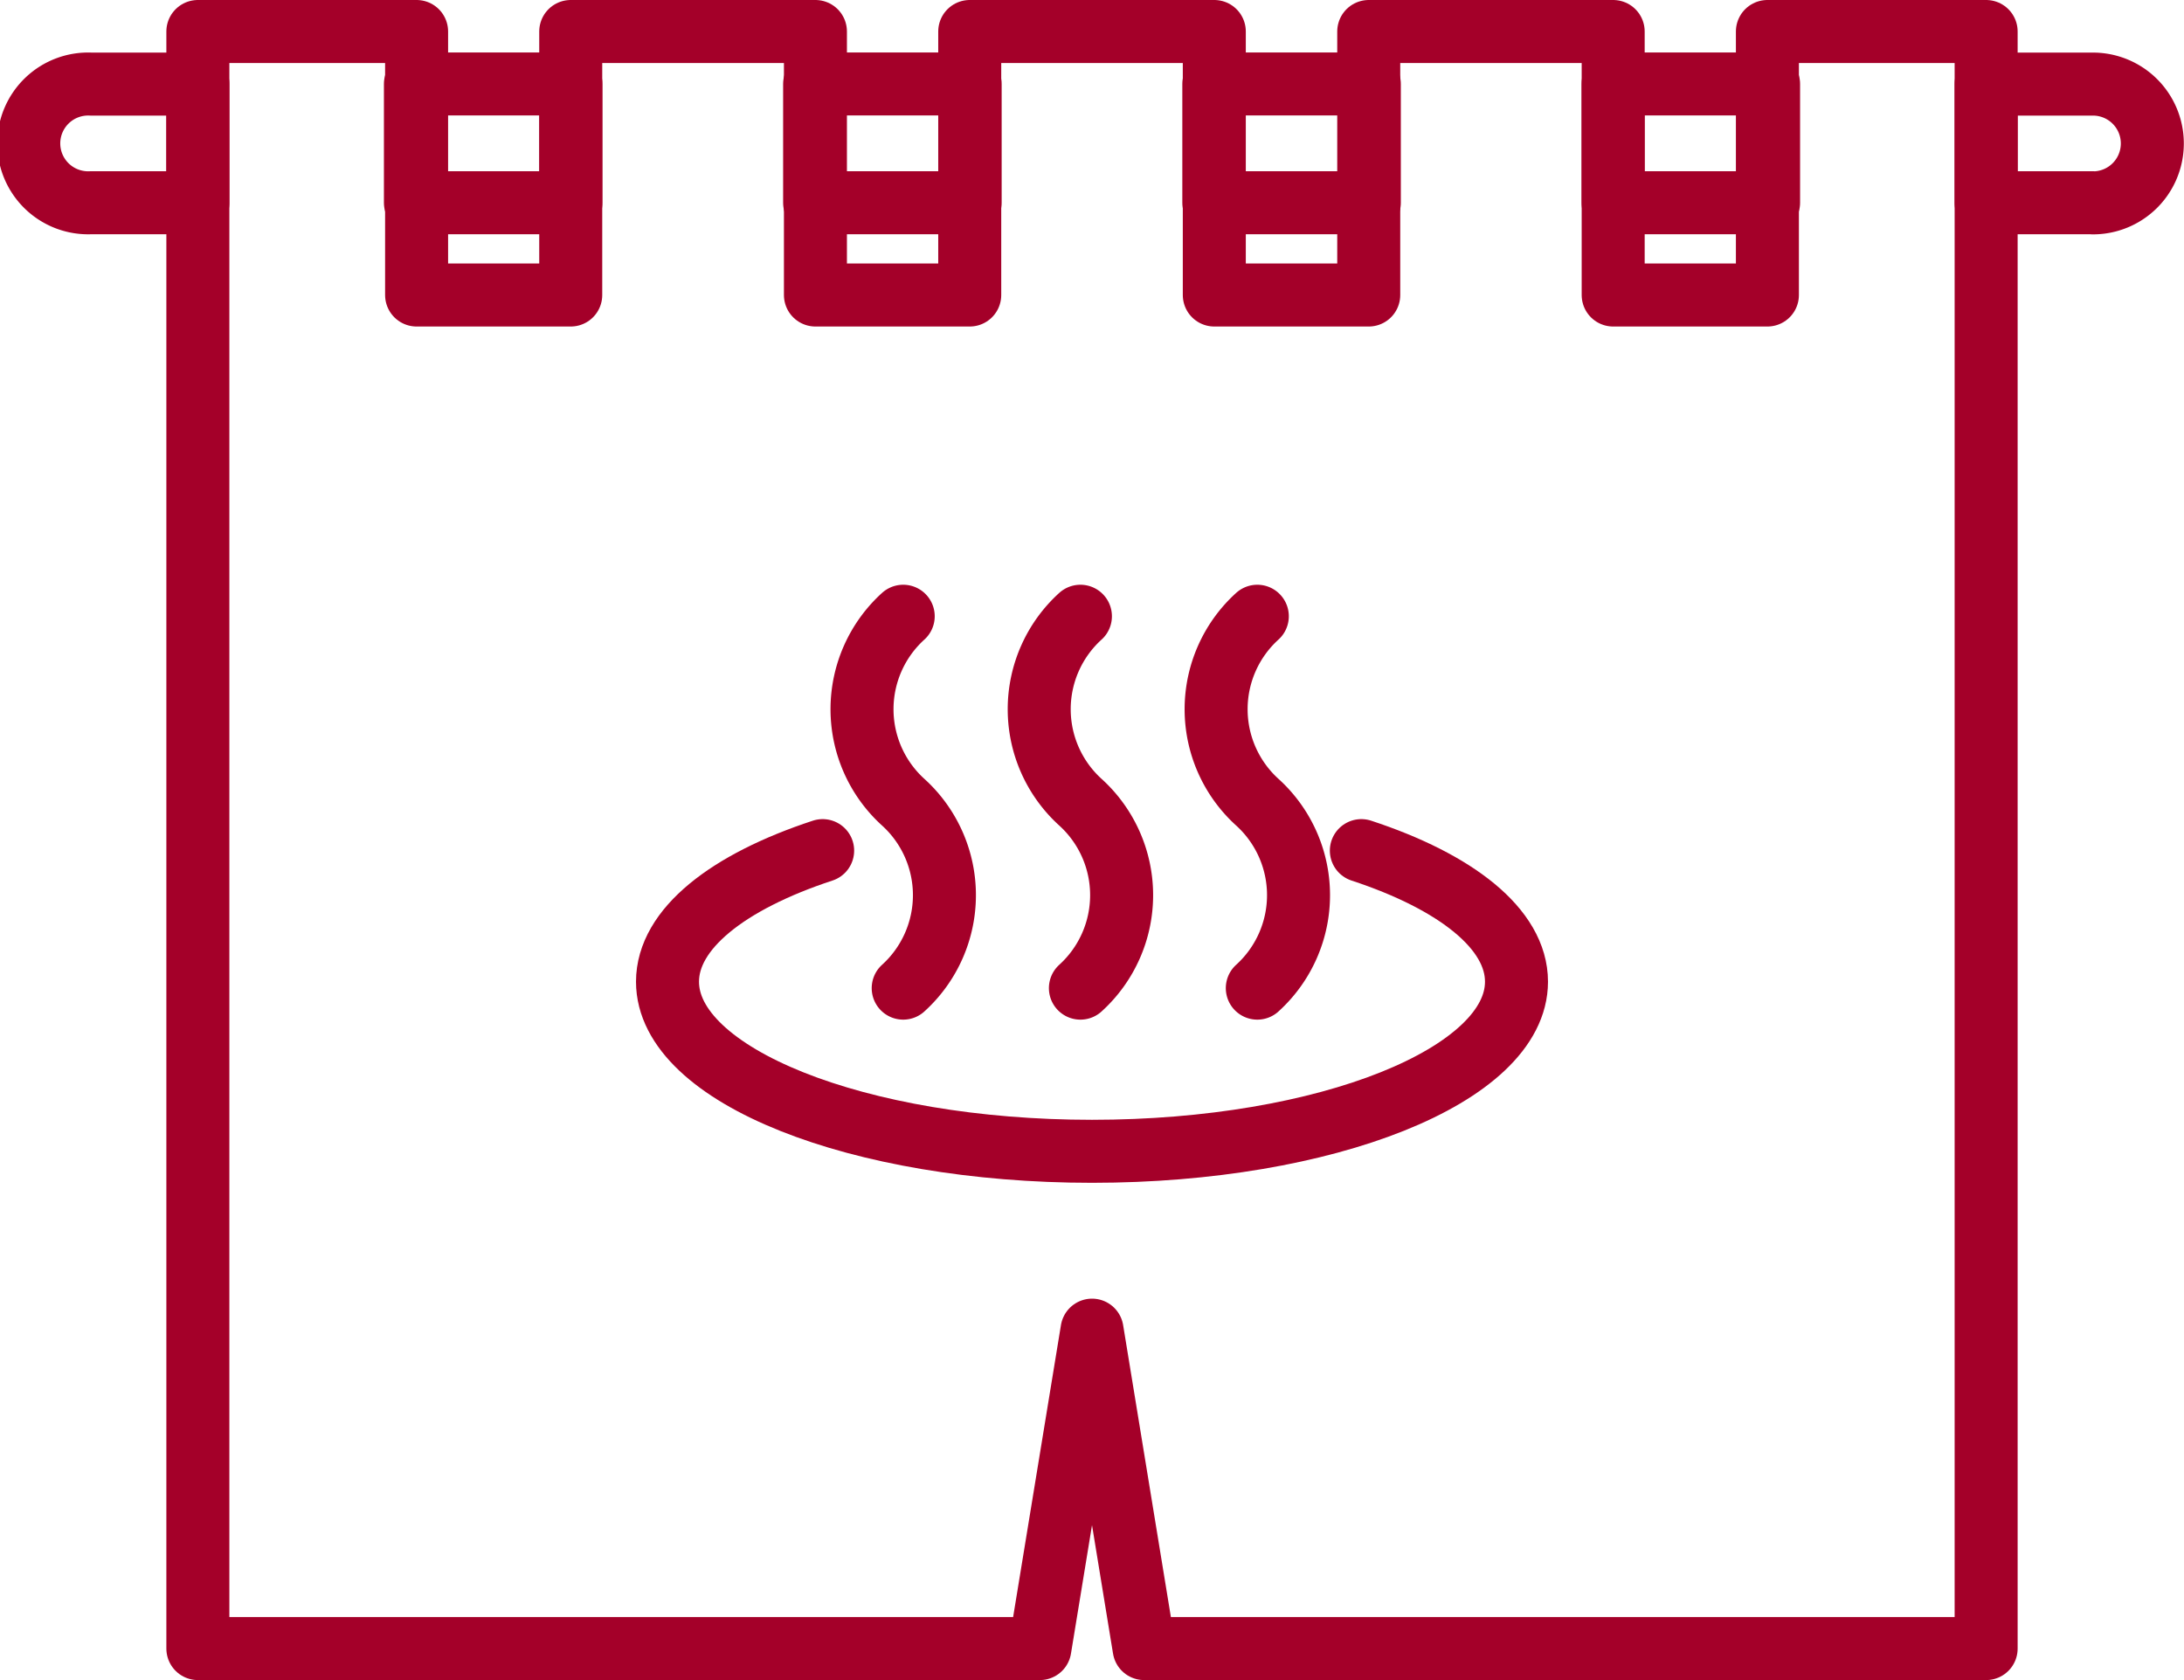 <svg xmlns="http://www.w3.org/2000/svg" xmlns:xlink="http://www.w3.org/1999/xlink" width="52" height="40" viewBox="0 0 52 40">
  <defs>
    <clipPath id="clip-path">
      <rect id="長方形_96" data-name="長方形 96" width="52" height="40" transform="translate(26.17 20.061)" fill="none" stroke="rgba(0,0,0,0)" stroke-width="0.5"/>
    </clipPath>
  </defs>
  <g id="option-icon02" transform="translate(-26.17 -20.061)" clip-path="url(#clip-path)">
    <path id="パス_385" data-name="パス 385" d="M97.8,6.825H95.257V4H97.8a1.414,1.414,0,1,1,0,2.828Z" transform="translate(-21.798 18.063)" fill="none" stroke="#a40029" stroke-linecap="round" stroke-linejoin="round" stroke-width="1.5"/>
    <path id="パス_386" data-name="パス 386" d="M5.461,6.825H2.914A1.414,1.414,0,1,1,2.914,4H5.461Z" transform="translate(25.42 18.063)" fill="none" stroke="#a40029" stroke-linecap="round" stroke-linejoin="round" stroke-width="1.5"/>
    <rect id="長方形_92" data-name="長方形 92" width="3.702" height="2.828" transform="translate(36.061 22.06)" fill="none" stroke="#a40029" stroke-linecap="round" stroke-linejoin="round" stroke-width="1.5"/>
    <rect id="長方形_93" data-name="長方形 93" width="3.702" height="2.828" transform="translate(45.566 22.06)" fill="none" stroke="#a40029" stroke-linecap="round" stroke-linejoin="round" stroke-width="1.5"/>
    <rect id="長方形_94" data-name="長方形 94" width="3.702" height="2.828" transform="translate(55.071 22.06)" fill="none" stroke="#a40029" stroke-linecap="round" stroke-linejoin="round" stroke-width="1.5"/>
    <rect id="長方形_95" data-name="長方形 95" width="3.702" height="2.828" transform="translate(64.577 22.06)" fill="none" stroke="#a40029" stroke-linecap="round" stroke-linejoin="round" stroke-width="1.5"/>
    <path id="パス_387" data-name="パス 387" d="M42.308,38.312a2.987,2.987,0,0,0,0-4.427,2.988,2.988,0,0,1,0-4.427" transform="translate(5.367 5.275)" fill="none" stroke="#a40029" stroke-linecap="round" stroke-linejoin="round" stroke-width="1.5"/>
    <path id="パス_388" data-name="パス 388" d="M50.8,38.312a2.987,2.987,0,0,0,0-4.427,2.988,2.988,0,0,1,0-4.427" transform="translate(1.094 5.275)" fill="none" stroke="#a40029" stroke-linecap="round" stroke-linejoin="round" stroke-width="1.5"/>
    <path id="パス_389" data-name="パス 389" d="M59.285,38.312a2.987,2.987,0,0,0,0-4.427,2.988,2.988,0,0,1,0-4.427" transform="translate(-3.179 5.275)" fill="none" stroke="#a40029" stroke-linecap="round" stroke-linejoin="round" stroke-width="1.5"/>
    <path id="パス_390" data-name="パス 390" d="M35.819,40.654c-2.255.741-3.694,1.864-3.694,3.121,0,2.23,4.525,4.038,10.108,4.038S52.339,46,52.339,43.775c0-1.257-1.439-2.38-3.694-3.121" transform="translate(9.938 -0.341)" fill="none" stroke="#a40029" stroke-linecap="round" stroke-linejoin="round" stroke-width="1.5"/>
    <path id="パス_391" data-name="パス 391" d="M46.792,1.5V7.774H43.12V1.5H37.3V7.774H33.623V1.5H27.8V7.774H24.126V1.5H18.3V7.774H14.63V1.5H9.422V40H29.47l1.242-7.581L31.952,40H52V1.5Z" transform="translate(21.459 19.311)" fill="none" stroke="#a40029" stroke-linecap="round" stroke-linejoin="round" stroke-width="1.5"/>
  </g>
</svg>

